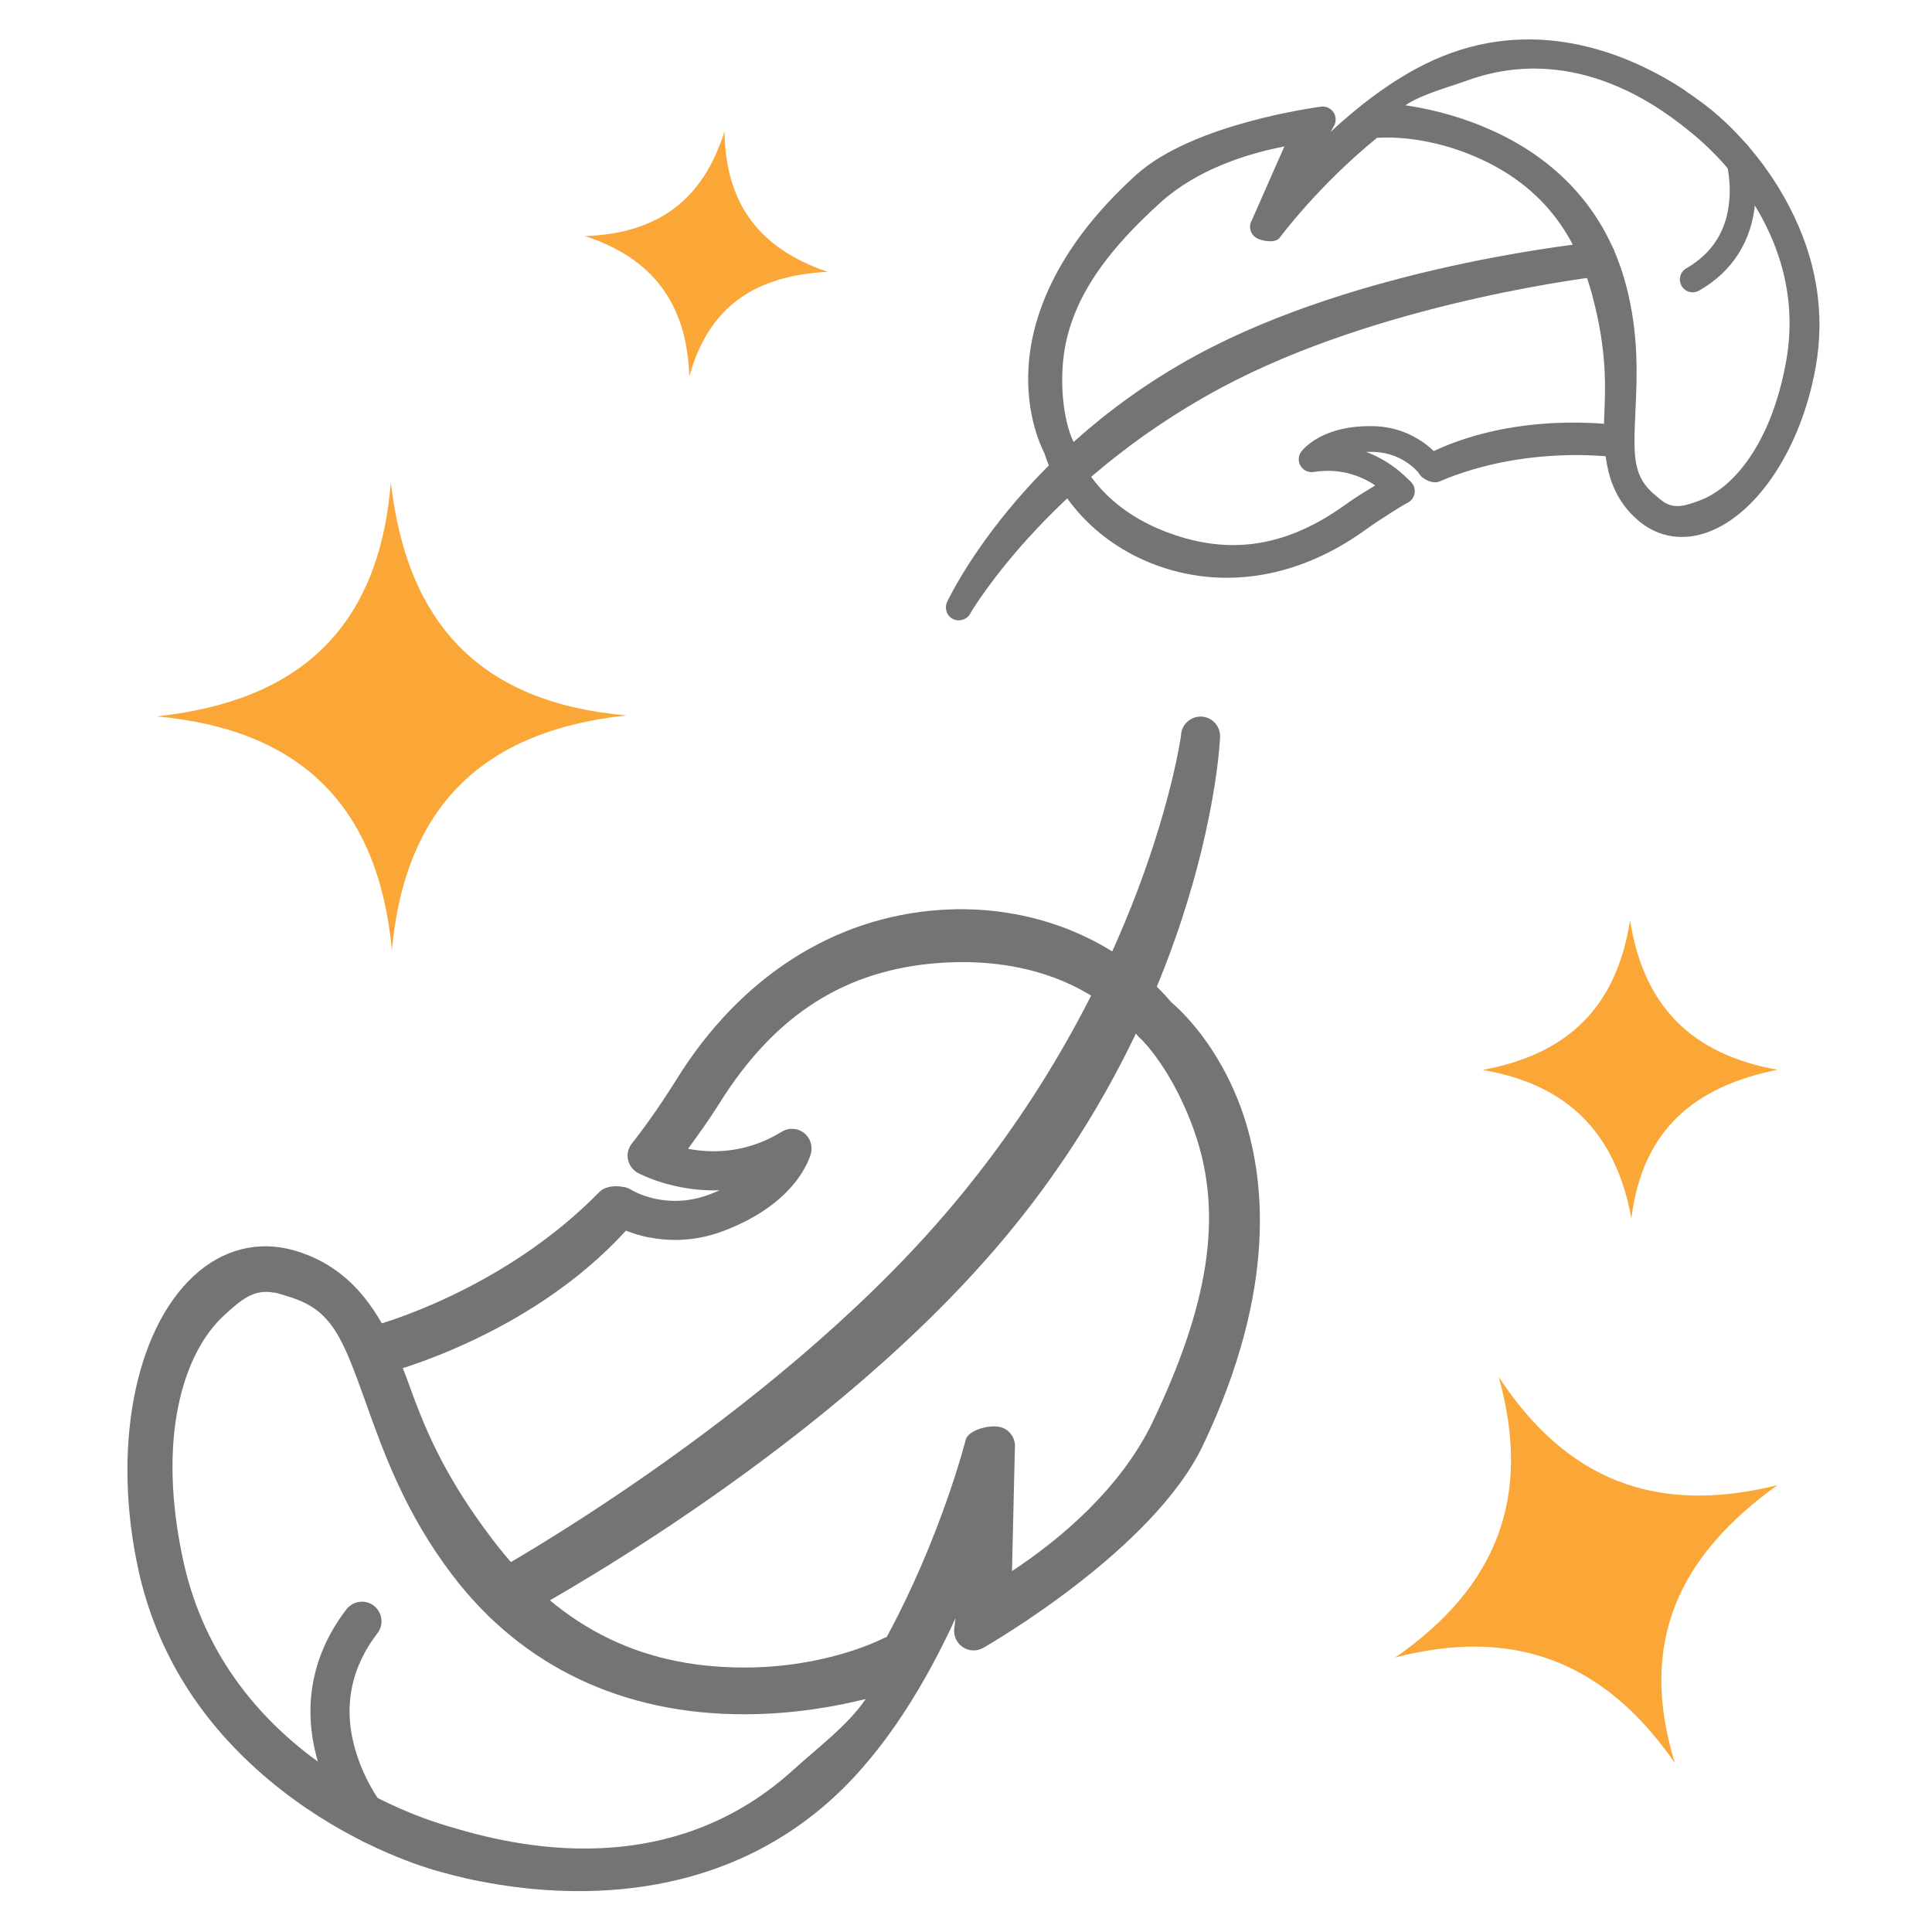 <svg viewBox="0 0 100 100" version="1.1" xmlns="http://www.w3.org/2000/svg">
  <defs>
    <style>
      .cls-1 {
        fill: #faa738;
      }

      .cls-2 {
        fill: #747474;
      }
    </style>
  </defs>
  
  <g>
    <g id="Layer_1">
      <g>
        <path d="M19.27,71.15c-.38-.07-.69-.36-.79-.75-.13-.54.09-1.59.63-1.72l.3-.08c.08-.02,6.61-1.78,11.62-6.91.39-.4,1.32-.37,1.75-.01.43.36.48,1,.13,1.43-5,5.96-12.87,7.96-13.2,8.04-.15.04-.3.04-.44.01Z" class="cls-2"></path>
        <path d="M24.91,97.39c-1.07-.21-1.94-.45-2.52-.62-1.39-.42-4.99-1.72-8.47-4.64-3.56-2.98-5.83-6.64-6.76-10.89-1.36-6.24-.21-12.35,2.87-15.2,1.51-1.4,3.38-1.86,5.26-1.3,3.34,1,4.77,3.82,5.96,7.14.91,2.54,2,4.85,4.24,7.8,3.24,4.26,7.34,6.64,13.05,6.63,4.32,0,7.19-1.51,7.22-1.53.04-.02.09-.03.13-.04,2.81-5.18,4.07-10.12,4.09-10.2.12-.52,1.19-.79,1.72-.69.53.09.89.58.83,1.12l-.15,6.35c2.55-1.68,5.66-4.32,7.3-7.76,2.79-5.87,3.68-10.54,2.17-14.91-1.13-3.28-2.78-4.86-2.79-4.87-.05-.04-.11-.09-.15-.15-2.4-2.87-6.17-4.08-10.26-3.79-4.83.34-8.52,2.62-11.44,7.31-.49.78-1.05,1.56-1.59,2.3-.28.39-.53.76-.84,1.16-.34.44-1.45.34-1.89,0-.44-.34-.52-.98-.18-1.42.3-.39.58-.77.85-1.14.51-.71,1-1.45,1.47-2.2,3.27-5.26,8.11-8.37,13.6-8.75,4.7-.33,9.17,1.45,11.99,4.77.46.39,2.45,2.2,3.66,5.61,1.21,3.43,1.85,9.21-2.01,17.32-2.57,5.41-11.01,10.28-11.37,10.49-.33.19-.74.18-1.06-.03-.32-.21-.49-.58-.45-.96l.07-.55c-1.5,3.28-3.6,6.81-6.35,9.32-6.12,5.58-13.85,5.16-18.18,4.32ZM14.19,66.91c-1.06-.21-1.73.38-2.62,1.2-2.07,1.92-3.48,6.29-2.08,12.69,2.23,10.2,12.37,13.32,13.56,13.68,2.67.81,11.19,3.35,18.03-2.89,1.14-1.04,2.82-2.3,3.73-3.65-1.53.38-3.74.79-6.28.79-6.3.01-11.53-2.48-15.12-7.21-2.43-3.19-3.56-6.35-4.47-8.9-1.23-3.44-1.76-4.83-4.01-5.51-.12-.04-.61-.19-.73-.21Z" class="cls-2"></path>
        <path d="M25.89,84c-.29-.06-.55-.24-.7-.52-.26-.49-.33-1.74.16-2,.15-.08,14.33-7.92,23.5-18.56,10.5-12.18,12.27-24.74,12.28-24.86.02-.56.5-.99,1.05-.97.56.02.99.5.97,1.05,0,.14-.16,3.52-1.68,8.49-1.39,4.57-4.25,11.41-9.98,18.04-9.42,10.93-24.31,18.9-24.94,19.23-.21.11-.45.14-.67.1Z" class="cls-2"></path>
        <path d="M19.06,95.4c-.22-.04-.42-.15-.57-.33-.05-.06-1.28-1.5-1.96-3.64-.93-2.91-.45-5.72,1.4-8.13.34-.44.98-.53,1.42-.19.44.34.53.98.19,1.42-1.45,1.89-1.81,4-1.08,6.27.56,1.75,1.56,2.92,1.57,2.93.37.42.32,1.06-.11,1.43-.24.21-.56.28-.86.23Z" class="cls-2"></path>
        <path d="M33.63,64.06c-1.21-.24-1.99-.72-2.04-.76-.47-.3-.61-.93-.31-1.4.3-.47.93-.61,1.4-.31.07.04,1.79,1.08,4.03.24.19-.07.37-.15.54-.22-2.37.08-4.12-.84-4.23-.9-.49-.27-.68-.88-.41-1.37.26-.49.88-.68,1.37-.41.14.07,3.23,1.65,6.48-.35.35-.22.8-.2,1.13.04.33.24.48.66.39,1.06-.07.26-.75,2.61-4.55,4.04-1.46.55-2.78.53-3.8.33Z" class="cls-2"></path>
      </g>
      <g>
        <path d="M84.07,22.11c.21.14.33.39.29.66-.05.36-.45.94-.82.89l-.21-.02c-.05,0-4.48-.58-8.82,1.28-.34.15-.9-.11-1.07-.43-.17-.33-.04-.73.28-.9,4.54-2.37,9.84-1.61,10.06-1.57.1.01.19.05.27.1Z" class="cls-2"></path>
        <path d="M87.23,4.7c.6.4,1.07.76,1.38,1.01.74.61,2.61,2.3,3.99,4.96,1.42,2.71,1.88,5.51,1.38,8.33-.74,4.15-2.98,7.58-5.57,8.54-1.27.47-2.53.28-3.53-.53-1.78-1.45-1.94-3.53-1.83-5.85.08-1.77,0-3.46-.62-5.82-.9-3.41-2.8-5.89-6.28-7.32-2.63-1.08-4.76-.89-4.78-.89-.03,0-.06,0-.09,0-3.02,2.45-5.02,5.14-5.05,5.18-.21.29-.93.18-1.22-.01-.3-.19-.4-.58-.22-.89l1.69-3.83c-1.98.38-4.54,1.21-6.4,2.89-3.18,2.87-4.89,5.49-5.08,8.54-.14,2.28.47,3.66.48,3.67.02.04.04.09.06.13.74,2.35,2.73,4.04,5.29,4.89,3.03,1.01,5.85.55,8.81-1.58.49-.36,1.03-.68,1.55-1,.27-.17.51-.33.8-.5.32-.18.97.15,1.15.47.18.32.07.73-.25.91-.28.16-.55.32-.8.48-.49.31-.98.63-1.45.97-3.32,2.38-7.04,3.06-10.49,1.91-2.94-.98-5.22-3.19-6.1-5.92-.18-.35-.94-1.96-.82-4.34.12-2.39,1.19-6.08,5.58-10.05,2.93-2.65,9.3-3.49,9.57-3.53.25-.03.5.08.64.29.14.21.15.48.03.7l-.18.32c1.74-1.62,3.91-3.25,6.22-4.08,5.13-1.86,9.73.34,12.16,1.95ZM86.09,25.97c.59.39,1.15.21,1.9-.07,1.74-.65,3.7-2.96,4.46-7.2,1.21-6.77-4.18-11.23-4.81-11.75-1.42-1.17-5.97-4.85-11.71-2.78-.96.35-2.3.69-3.19,1.28,1.03.15,2.48.46,4.02,1.1,3.84,1.58,6.4,4.41,7.4,8.2.68,2.55.57,4.77.49,6.54-.11,2.4-.14,3.39,1.06,4.37.06.05.32.27.39.31Z" class="cls-2"></path>
        <path d="M83.27,12.61c.16.11.28.28.3.49.04.37-.23,1.14-.6,1.18-.11.01-10.72,1.22-18.99,5.39-9.46,4.78-13.7,11.98-13.74,12.05-.15.33-.55.48-.89.33-.34-.15-.48-.55-.33-.89.04-.08.98-2.1,3.16-4.75,2-2.43,5.46-5.88,10.62-8.48,8.49-4.29,19.57-5.39,20.03-5.43.16-.02.31.03.43.11Z" class="cls-2"></path>
        <path d="M90.3,7.38c.12.08.22.2.27.35.02.05.4,1.23.28,2.71-.16,2.01-1.16,3.6-2.9,4.6-.32.18-.73.08-.91-.24-.18-.32-.08-.73.24-.91,1.36-.78,2.11-1.98,2.23-3.55.1-1.21-.21-2.17-.22-2.18-.12-.35.07-.73.42-.84.2-.07.41-.03.58.08Z" class="cls-2"></path>
        <path d="M73.54,22.81c.68.45,1.03.94,1.05.98.21.3.14.72-.17.93-.3.21-.72.14-.93-.17-.03-.04-.82-1.11-2.39-1.16-.14,0-.26,0-.39,0,1.47.55,2.3,1.55,2.35,1.61.23.29.19.71-.09.94-.28.23-.7.19-.94-.09-.07-.08-1.55-1.82-4.03-1.42-.27.04-.54-.08-.68-.31-.14-.23-.13-.53.03-.74.11-.14,1.11-1.4,3.79-1.32,1.03.03,1.83.38,2.39.75Z" class="cls-2"></path>
      </g>
      <path d="M20.29,49.21c-.71-7.47-4.68-11.44-12.18-12.13,7.34-.79,11.5-4.52,12.12-12.11.84,7.37,4.69,11.41,12.2,12.06-7.39.79-11.47,4.67-12.15,12.19Z" class="cls-1"></path>
      <path d="M37.5,6.76c.04,3.71,1.73,6.09,5.34,7.31-3.61.19-6.12,1.66-7.16,5.41-.13-3.75-1.88-6.11-5.4-7.26,3.75-.13,6.11-1.85,7.23-5.45Z" class="cls-1"></path>
      <path d="M84.37,47.63c.7,4.41,3.13,6.93,7.63,7.74-4.25.86-6.98,3.06-7.56,7.69-.82-4.44-3.31-6.93-7.7-7.68,4.44-.82,6.94-3.28,7.63-7.75Z" class="cls-1"></path>
      <path d="M77.59,71.29c3.48,5.3,8.11,7.15,14.41,5.58-5.01,3.6-7.26,8.04-5.31,14.38-3.65-5.27-8.34-7.05-14.47-5.46,5.27-3.66,7.08-8.31,5.36-14.5Z" class="cls-1"></path>
    </g>
  </g>
</svg>